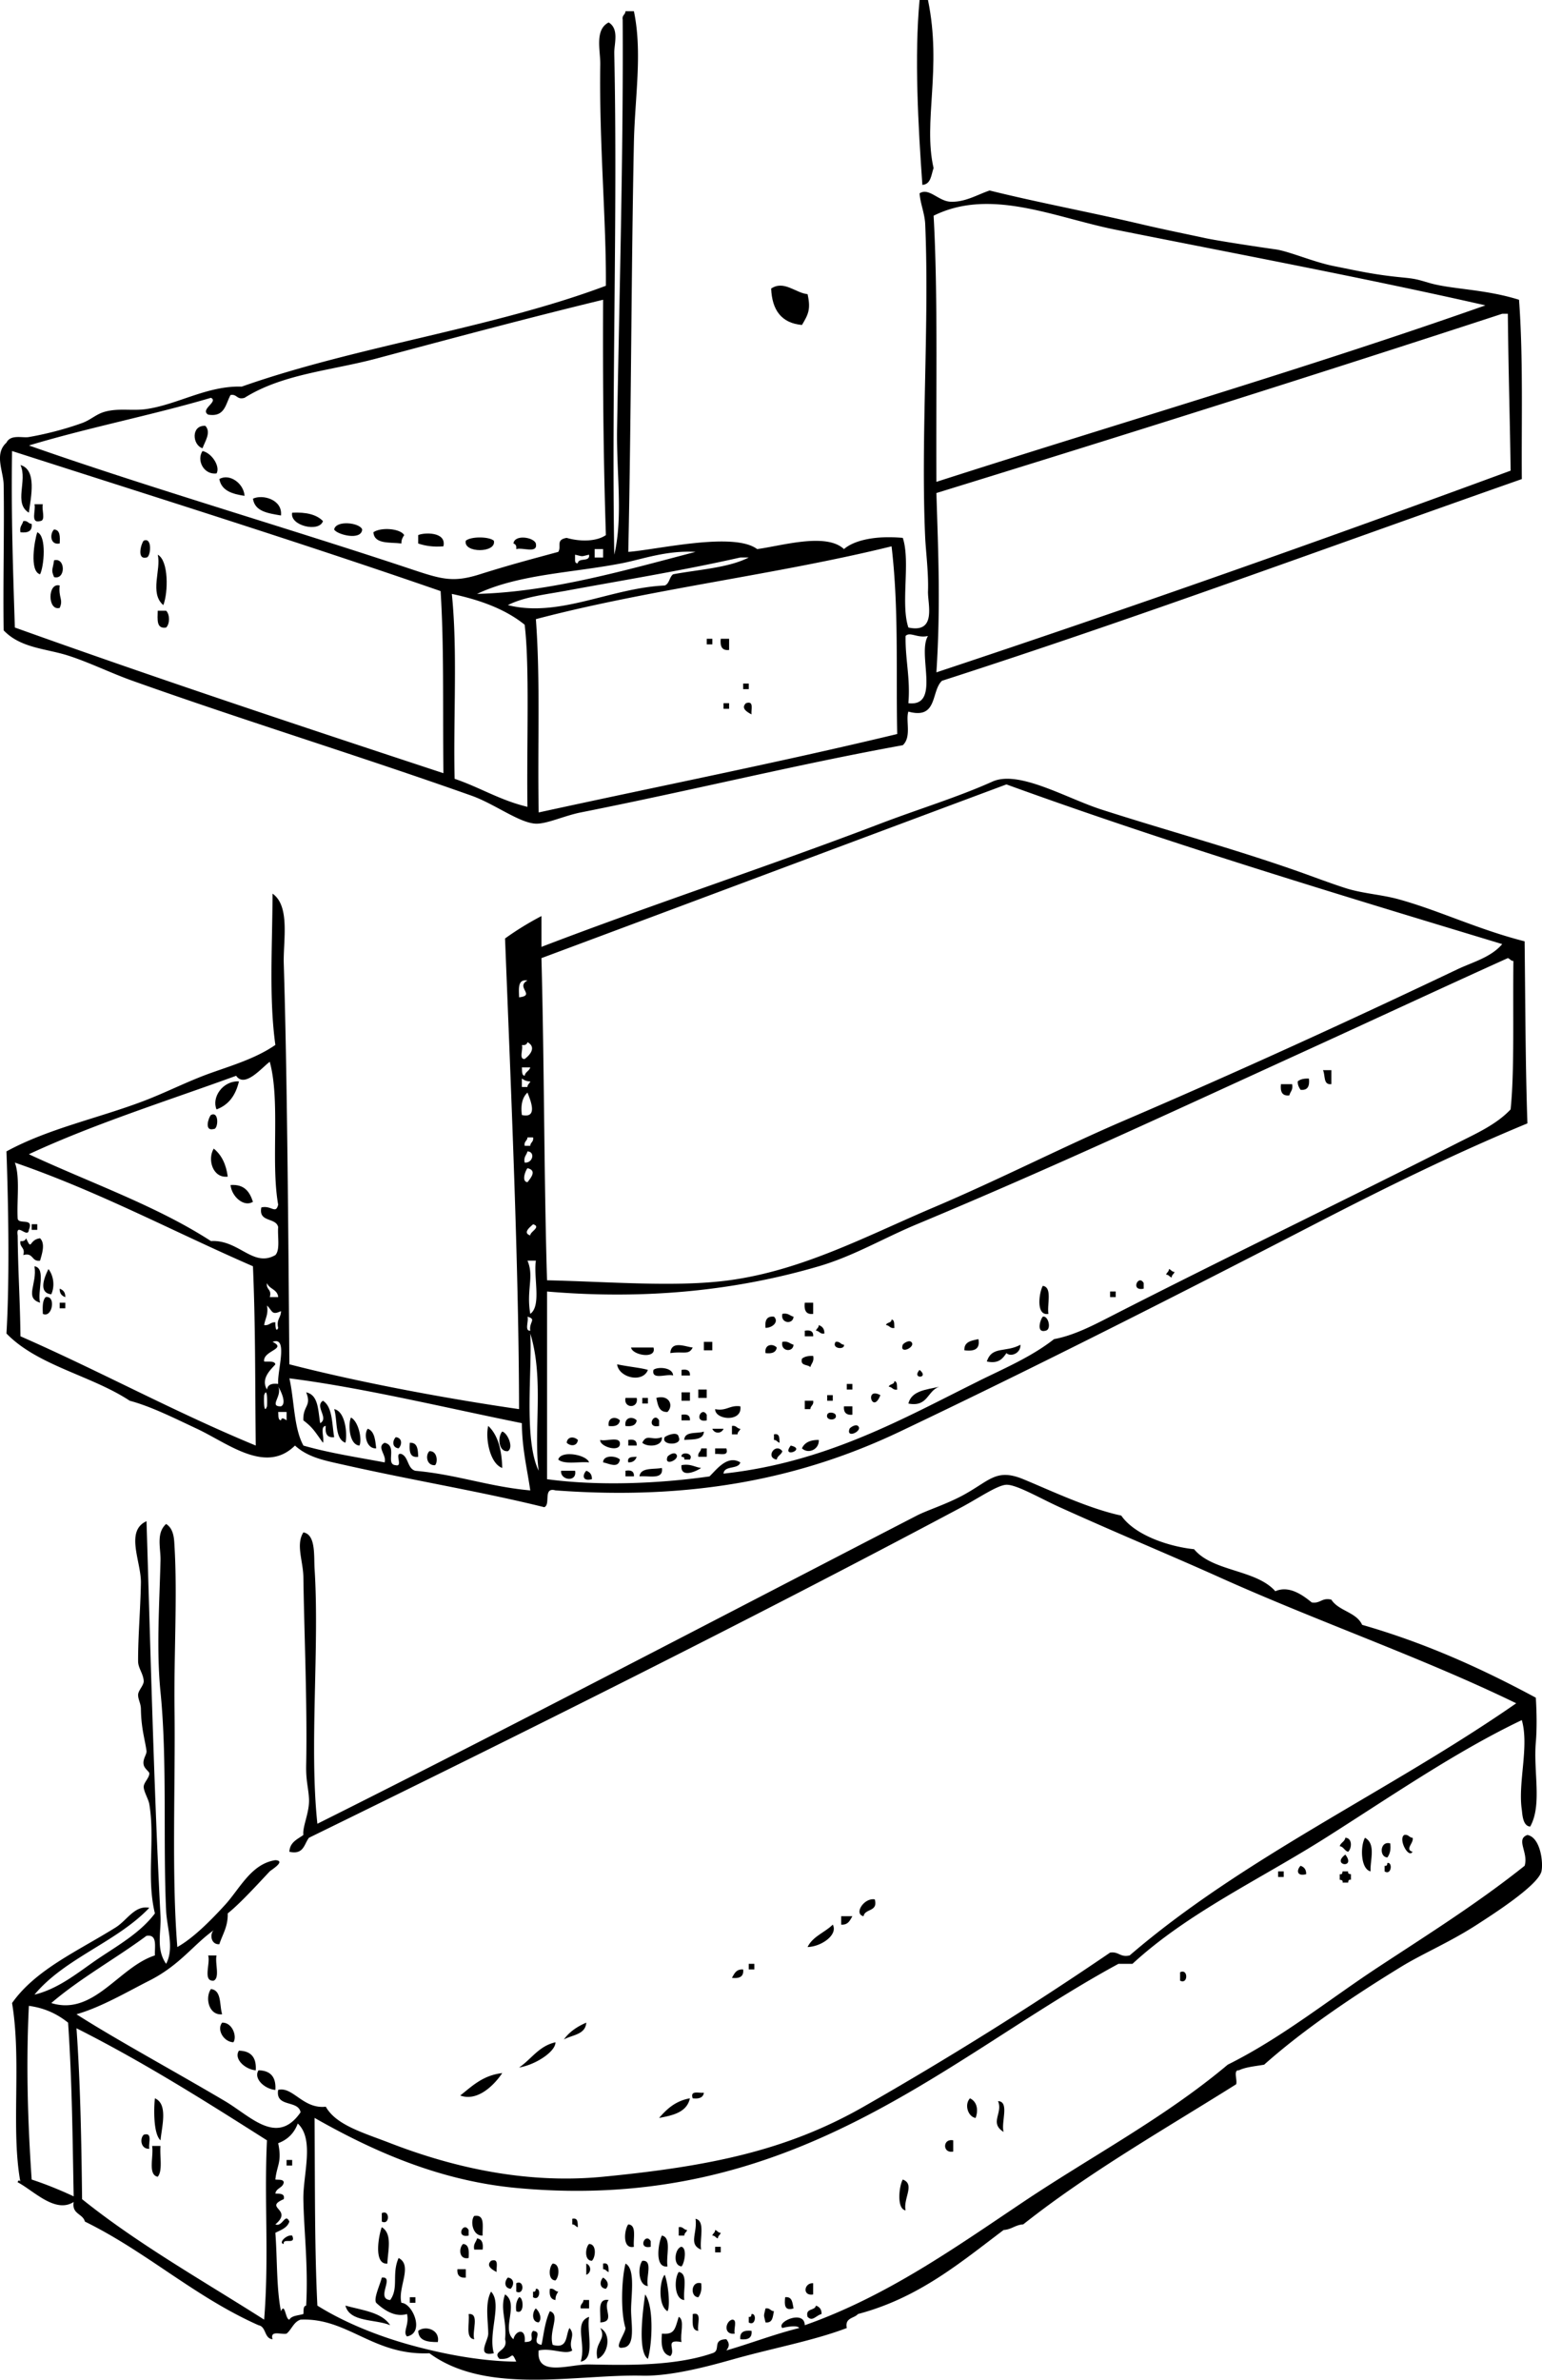 <svg xmlns="http://www.w3.org/2000/svg" viewBox="0 0 303.278 467.96"><g clip-rule="evenodd" fill-rule="evenodd"><path d="M180.86 0h1.652c2.79 13.501-1.01 23.886 1.102 33.054-.484 1.352-.495 3.177-2.203 3.306-.83-11.554-1.59-25.365-.55-36.36zM158.83 57.845c.666 2.95.146 3.979-1.102 6.06-4.044-.363-5.882-2.933-6.06-7.162 2.52-1.69 4.8.872 7.16 1.102zM40.384 83.737c1.214 1.279-.109 3.128-.551 4.407-2.005-.599-2.308-4.558.551-4.407zM39.833 88.696c1.876.399 3.53 3.093 2.754 4.407-2.575.3-3.958-2.665-2.754-4.407zM4.025 91.45c3.268.929 2.062 6.25 1.653 9.365-3.054-1.85-.227-6.271-1.653-9.37zM48.097 97.51c-2.386-.368-4.531-.979-4.958-3.306 2.004-1.17 4.815.857 4.958 3.306zM55.259 101.37c-2.497-.441-5.131-.745-5.509-3.305 1.9-.916 5.872.183 5.509 3.305zM6.779 99.163h1.653c-.317.969.666 3.237-.551 3.306-1.991.52-.768-2.17-1.102-3.307zM57.462 100.82c2.708-.137 4.8.342 6.06 1.653-.731 2.29-6.583.91-6.06-1.65zM4.576 102.47c.89-.155.948.521 1.653.551.166 1.452-.763 1.808-2.204 1.653-.233-1.15.377-1.46.551-2.2zM71.235 104.12c-.166 2.297-5.063.972-5.509 0 .324-1.88 5.053-1.35 5.509 0zM10.636 104.12c1.204.082 1.183 1.388 1.102 2.755-1.908.38-1.976-1.94-1.102-2.76zM79.499 105.22c-.292.443-.575.895-.551 1.653-2.292-.279-5.333.191-5.509-2.204 1.432-1.03 5.26-.77 6.06.55zM7.33 104.67c1.879.708 1.326 6.732.551 8.264-2.157-.59-1.075-6.75-.551-8.26zM87.211 107.43c-2.007.17-3.585-.087-4.958-.551v-1.653c1.04-.51 5.616-.74 4.958 2.2zM97.127 106.32c.597 2.482-6.106 2.482-5.509 0 1.004-.84 4.506-.84 5.509 0zM105.39 106.88c.441 2.094-2.605.7-3.856 1.102.09-.641-.122-.98-.551-1.102.21-1.85 4.03-1.24 4.41 0zM28.265 106.32c1.759-.777 1.392 3.296.551 3.305-2.029.52-1.002-2.9-.551-3.3zM31.019 109.08c2.178 1.139 2.075 7.459 1.102 9.916-2.782-2.37-.369-7.04-1.102-9.92zM10.636 110.18c2.295-.607 2.295 3.913 0 3.306-.637-1.5-.267-1.37 0-3.31zM11.737 115.14c-.262 2.439.758 2.739 0 4.407-2.407.65-2.407-5.06 0-4.41zM31.019 120.1h1.653c.753.704.753 2.601 0 3.305-1.973.32-1.675-1.63-1.653-3.3zM139 125.61h1.102v1.102H139v-1.1zM141.75 125.61h1.652v2.204c-1.45.17-1.8-.76-1.65-2.2zM146.16 134.42h1.102v1.102h-1.102v-1.1zM142.3 138.28h1.102v1.102H142.3v-1.1zM146.71 138.28c1.657-.555.976 1.228 1.102 2.204-.96-.5-2.12-1.23-1.1-2.2zM260.2 210.44h1.652v2.754c-1.67.21-1.15-1.79-1.65-2.75zM257.44 212.1c.155 1.44-.201 2.37-1.652 2.204-.292-.443-.575-.895-.551-1.653.49-.43 1.24-.59 2.2-.55zM46.995 212.65c-.625 2.681-1.984 4.627-4.407 5.509-1.003-2.32 1.174-5.65 4.407-5.51zM251.93 213.2h2.203c.233 1.151-.377 1.459-.551 2.204-1.45.17-1.8-.76-1.65-2.2zM41.486 219.26c1.663-.85 1.449 2.851.551 2.754-1.985.53-.976-2.37-.551-2.75zM42.037 225.87c1.525 1.23 2.438 3.071 2.754 5.509-2.956.36-4.041-3.39-2.754-5.51zM45.343 233.03c2.762-.191 3.773 1.369 4.407 3.306-1.808 1.12-4.209-1.08-4.407-3.31zM6.229 240.74h1.102v1.102H6.229v-1.1zM5.126 243.5c1.243 2.628.452.286 2.755 0 1.092 1.084.351 3.147 0 4.407-1.735.266-1.248-1.691-3.306-1.102.455-1.557-.776-1.427-.551-2.755.642.08.981-.13 1.102-.56zM6.779 249.01c2.377.377.507 5.002 1.102 7.162-3.137-.96-.522-3.65-1.102-7.16z"/><path d="M9.534 249.56c1.005 1.309 1.287 3.337.551 4.958-2.691-.28-1.259-3.59-.551-4.96zM229.9 249.56c.446.104.549.553 1.102.551-.104.446-.553.549-.551 1.102-.446-.105-.549-.553-1.102-.551.1-.44.55-.55.55-1.1zM224.94 252.31v1.102c-2.69.56-1.02-2.93 0-1.1zM205.1 252.86c1.92.284.809 3.6 1.102 5.509-2.59.47-1.77-4.43-1.1-5.51zM11.737 253.42c.678.24 1.131.705 1.102 1.652-.677-.24-1.131-.71-1.102-1.65zM218.33 253.97h1.103v1.102h-1.103v-1.1zM8.983 255.07c2.064-.383 1.342 4.169-.551 3.306-.073-1.36-.083-2.66.551-3.31zM11.737 256.17h1.102v1.102h-1.102v-1.1zM158.28 256.17h1.653v2.204c-1.45.17-1.81-.76-1.65-2.2zM153.87 258.37c1.151-.233 1.459.377 2.204.551-.09 1.6-2.61 1.33-2.2-.55zM152.22 258.92c.996.944-.169 2.167-1.652 2.204-.16-1.43.2-2.36 1.65-2.2zM205.1 258.92c1.08-.266 1.774 2.526.551 2.754-1.98.54-.97-2.37-.55-2.75zM175.36 259.48c.646.089.465 1.004.552 1.653-.891.155-.949-.521-1.653-.551.13-.6 1.09-.38 1.1-1.1zM161.03 260.58c.678.24 1.132.705 1.102 1.653-.89.155-.948-.521-1.652-.551.11-.45.55-.55.55-1.1zM158.28 261.68c1.105-.188 1.724.113 1.653 1.102h-1.653v-1.1zM192.43 263.33c.385 2.037-.871 2.434-2.754 2.203-.08-1.73 1.41-1.89 2.75-2.2zM138.44 263.88h1.653v1.652h-1.653v-1.65zM153.87 263.88c1.151-.233 1.459.377 2.204.551-.09 1.6-2.61 1.33-2.2-.55zM164.34 263.88c.89-.155.948.521 1.652.551.22 1.07-2.51.81-1.65-.55zM177.56 264.43c.08-.213 1.166-.975 1.652-.551 1.09.95-2.43 2.63-1.65.55zM136.24 264.98c-.778 1.563-1.78.712-4.407 1.102.19-2.58 3.06-1.21 4.41-1.1zM152.77 264.98c-.133.969-.948 1.256-2.204 1.102-.26-1.71 1.38-1.96 2.2-1.1zM124.12 264.98h4.407c.69 2.37-4.18 1.53-4.41 0zM159.93 266.64c.233 1.151-.377 1.459-.551 2.204-.514-.588-2.032-.172-1.653-1.653.49-.43 1.24-.59 2.2-.55zM121.37 268.29c2.494.509 4.794.696 6.06 1.102-1.03 2.64-5.72 1.54-6.06-1.1zM132.38 270.49c-1.251-.401-4.298.993-3.856-1.102.74-.66 3.8-.55 3.86 1.1zM134.04 269.39c1.105-.188 1.724.112 1.653 1.102h-1.653v-1.1zM180.86 269.39c2.04 1.67-1.67 1.86 0 0zM175.91 271.6c.646.09.464 1.005.551 1.653-.89.155-.948-.521-1.653-.551.13-.6 1.09-.38 1.1-1.1zM166.54 272.15h1.103v1.102h-1.103v-1.1zM137.34 273.25h1.652v1.652h-1.652v-1.65zM62.972 279.86c1.792-1-1.158-3.324.551-4.407 1.906 1.217 1.742 4.502 2.204 7.162-1.452.166-1.808-.763-1.653-2.204-1.217.069-.234 2.337-.551 3.306-1.66-2.283-1.981-2.977-3.856-4.407-.125-2.948 1.68-2.741.551-5.509 2.433.5 2.324 3.55 2.754 6.06zM134.04 273.8h1.653v1.652h-1.653v-1.65zM173.15 274.35c-1.52 3.93-3.21-1.72 0 0zM162.69 274.35h1.102v1.102h-1.102v-1.1zM123.02 274.9h2.204c.44 2.12-2.63 2.12-2.2 0zM126.33 274.9h1.102v1.102h-1.102v-1.1zM129.08 274.9c2.423-.702 3.506 1.388 2.204 2.755-1.73.08-1.89-1.42-2.2-2.76zM158.28 275.45h1.653c.155.89-.521.948-.551 1.653h-1.102v-1.65zM145.61 276.55c.449 3.188-4.987 2.702-4.958.551 2.27.44 2.83-.84 4.96-.55zM165.99 276.55h1.653v1.652c-1.2.11-1.75-.44-1.65-1.65zM65.726 277.1c2.3.455 2.615 5.21 2.204 6.61-2.131-.8-1.51-4.36-2.204-6.61zM139 278.21v1.102c-2.69.55-1.02-2.93 0-1.1zM162.69 278.21c.189-.665 1.466-.445 1.652 0 .5 1.19-2.02 1.27-1.65 0zM134.04 278.21c1.105-.188 1.724.112 1.653 1.102h-1.653v-1.1zM69.031 278.76c1.505.771 2.231 4.393 1.653 5.509-2.086-.19-2.217-4.41-1.653-5.51zM121.92 279.31c-.133.97-.948 1.256-2.204 1.102-.26-1.71 1.38-1.97 2.2-1.1zM125.22 279.31c-.133.97-.948 1.256-2.204 1.102-.26-1.71 1.38-1.97 2.2-1.1zM129.63 279.31v1.102c-2.69.55-1.02-2.93 0-1.1zM98.78 288.67c-2.518-.915-3.341-6.032-2.754-8.264 1.898 1.77 2.659 4.69 2.754 8.26zM143.96 280.41c.89-.155.948.521 1.652.552-.104.446-.552.549-.551 1.102h-1.102v-1.65zM167.09 280.96c.079-.213 1.165-.975 1.652-.552 1.09.95-2.43 2.63-1.65.55zM72.337 280.96c1.334.501 1.459 2.214 1.653 3.855-1.968.12-2.485-2.86-1.653-3.86zM140.1 280.96h2.204a1.176 1.176 0 01-2.2 0z"/><path d="M98.78 281.51c1.05.278 2.304 3.146 1.102 3.856-1.901.18-2.015-2.88-1.102-3.86zM138.44 281.51c-.096 1.74-2.179 1.493-3.856 1.652.05-1.79 2.51-1.17 3.86-1.65zM133.49 282.61c.843 1.693-3.598 1.693-2.754 0 .33-.31 2.61-1.29 2.75 0zM152.22 282.06c1.176-.258 1.049.787 1.102 1.652-.446-.104-.549-.553-1.102-.551v-1.1zM77.846 282.61c1.277.153 1.267 1.472.551 2.203-1.277-.15-1.267-1.46-.551-2.2zM113.66 283.16c-.154 1.277-1.472 1.267-2.204.551.14-1.27 1.46-1.26 2.2-.55zM130.18 282.61c.181 1.901-2.877 2.016-3.856 1.102.91-1.88 1.85-.32 3.86-1.1zM118.06 283.16c1.141.328 3.619-.681 3.856.551.29 2.07-4.04.78-3.86-.55zM123.57 283.16c1.106-.188 1.724.112 1.653 1.102h-1.653v-1.1zM161.03 283.16c.132 1.853-2.046 2.847-3.305 1.652.51-1.14 1.63-1.67 3.31-1.65zM80.601 283.72c1.549-.08 1.589 1.35 1.652 2.755-1.721.24-1.761-1.19-1.652-2.76zM155.52 284.27c3.23.73-1.99 2.6 0 0zM137.9 284.82h1.102v1.653h-1.652c-.16-.89.51-.95.55-1.65zM140.65 284.82h2.204c.555 1.657-1.228.977-2.204 1.103v-1.1zM153.87 285.37c-.195.724-.97.866-1.102 1.652-2.3-.37-.26-3.42 1.1-1.65zM84.457 285.37c1.605-.084 1.673 2.233 1.102 2.754-1.639.12-1.943-1.96-1.102-2.75zM115.86 287.57c-2.024-.179-4.877.47-6.06-.551.49-1.88 5.55-.98 6.06.55zM131.28 286.47c.08-.213 1.166-.975 1.653-.551 1.09.95-2.43 2.63-1.65.55zM134.04 286.47c-.218-1.069 2.509-.805 1.653.551h-1.102c.1-.47-.22-.52-.55-.55zM121.92 287.02c-.318 1.816-2.081.79-3.306.551.01-1.51 2.6-1.31 3.31-.55zM125.22 286.47c-.24.678-.705 1.131-1.653 1.102-.26-1.17.79-1.05 1.65-1.1zM134.04 288.12c1.789-.319 2.563.375 3.856.551-1 .7-4.14 2.08-3.86-.55zM130.18 288.67c.368 2.389-2.557 1.483-4.407 1.653.22-1.8 2.7-1.33 4.41-1.65zM110.35 289.22h2.755c.44 2.33-2.95 1.89-2.75 0zM115.31 289.22c.677.241 1.131.705 1.102 1.653-1.91.49-1.89-.84-1.1-1.65zM123.02 289.22c1.105-.187 1.724.113 1.653 1.103h-1.653v-1.1zM276.17 360.84c.891-.155.949.521 1.653.551.329.98-1.615 2.288 0 2.755-.83 1.39-2.85-2.52-1.65-3.3zM264.6 361.39c1.401.056 1.302 2.053.551 2.755-.724-.195-.866-.971-1.652-1.103.2-.72.97-.86 1.1-1.65zM268.46 361.39c2.218 1.211.981 4.432 1.102 6.61-1.97-.45-2.04-4.98-1.1-6.61zM273.42 362.5c.176 1.277-.089 2.115-.551 2.755-1.64-.06-1.48-3.3.55-2.76zM264.6 364.7c2.19 2.85-2.87 2.13 0 0zM272.87 366.35c1.068-.219.805 2.509-.551 1.652V366.9c.46.1.52-.21.55-.55zM255.79 366.9c.678.24 1.131.705 1.102 1.653-1.91.49-1.89-.84-1.1-1.65zM251.38 368h1.102v1.103h-1.102v-1.1zM264.05 368h1.102c-.102.469.215.521.551.552v1.102c-.469-.102-.52.215-.551.551h-1.102c.102-.469-.215-.52-.551-.551v-1.102c.47.11.52-.21.55-.55zM172.05 373.51c.676 2.512-1.933 1.74-2.204 3.305-1.97-.41.05-3.66 2.2-3.31zM165.44 376.82h2.204c-.479.807-.825 1.746-2.204 1.653v-1.65zM163.79 378.47c1.071 2.01-2.258 4.338-4.958 4.407 1.02-2.1 3.39-2.85 4.96-4.41zM40.936 384.53h1.652c-.341 1.495.7 4.372-.551 4.958-2.233.21-.606-3.43-1.101-4.96zM147.26 386.18h1.102v1.102h-1.102v-1.1zM146.16 387.29c.166 1.451-.763 1.808-2.204 1.652.47-.81.82-1.75 2.2-1.65zM232.1 387.84c1.607-.81 1.607 2.463 0 1.652v-1.65zM41.486 391.14c2.143.244 1.646 3.129 2.204 4.958-2.566.29-3.431-3.19-2.204-4.96zM43.69 397.75c2.051-.07 2.98 2.804 2.204 3.856-1.899-.08-3.314-2.47-2.204-3.86zM109.25 401.61c.017 1.866-3.988 4.45-7.162 4.958 2.42-1.62 3.86-4.22 7.16-4.96zM46.995 403.26c2.34.049 3.474 1.302 3.306 3.856-2.112-.17-4.368-2.26-3.306-3.86zM50.852 407.12c2.339.048 3.474 1.301 3.306 3.856-2.112-.17-4.368-2.26-3.306-3.86zM98.78 407.67c-1.588 2.369-4.86 5.653-8.264 4.407 2.361-1.87 4.475-3.98 8.264-4.41zM138.44 411.52c-.133.97-.948 1.256-2.204 1.103-.55-1.65 1.23-.97 2.2-1.1zM30.468 412.63c2.637 1.118 1.346 5.58 1.102 8.263-1.531-1.39-1.277-6.94-1.102-8.26zM135.69 412.63c-.59 2.715-3.268 3.343-6.06 3.856 1.53-1.78 3.26-3.36 6.06-3.86zM190.78 412.63c1.504.732 1.618 2.461 1.102 3.856-1.49-.23-2.27-2.63-1.1-3.86zM196.29 413.18c2.32.067.547 4.228 1.102 6.06-2.86-1.78-.1-3.67-1.1-6.06zM28.265 419.79c1.851-.565.857 1.714 1.102 2.755-1.639.12-1.943-1.96-1.102-2.75zM187.48 420.89v2.204c-2.13.44-2.13-2.63 0-2.2zM29.917 421.99h1.652c-.179 2.024.47 4.877-.551 6.06-1.997-.39-.758-4.01-1.101-6.06zM56.361 424.75h1.102v1.103h-1.102v-1.1zM177.56 428.6c2.482.929.038 3.744.551 6.061-1.84-.28-1.25-4.95-.55-6.06zM75.091 435.21c1.607-.811 1.607 2.462 0 1.652v-1.65zM93.271 435.76c2.195-.359 1.578 2.095 1.652 3.856-1.966.12-2.484-2.86-1.652-3.86zM112.55 436.32c1.176-.258 1.049.787 1.102 1.652-.446-.104-.549-.553-1.102-.551v-1.1zM136.79 436.32c1.998.39.76 4.015 1.102 6.06-2.56-1.06-.69-3.22-1.1-6.06zM123.57 437.42c1.714.123.931 2.742 1.102 4.407-2.37.52-1.86-3.49-1.1-4.41zM75.091 437.97c2.194 1.34 1.142 4.791 1.102 7.162-2.822.23-1.671-5.76-1.102-7.16zM92.169 438.52v1.102c-2.686.55-1.016-2.93 0-1.1zM133.49 437.97c.89-.155.948.521 1.653.552-.105.445-.553.549-.551 1.102h-1.102v-1.65zM140.65 438.52c.446.104.549.553 1.102.551-.105.446-.553.549-.551 1.102-.446-.104-.549-.553-1.102-.551.1-.44.55-.55.55-1.1zM130.18 439.62c1.998.39.76 4.015 1.102 6.06-2.68.4-1.74-4.88-1.1-6.06zM93.822 440.17c.969.133 1.256.948 1.102 2.203h-1.652c-.234-1.15.377-1.45.55-2.2zM127.98 440.72v1.102c-2.69.56-1.02-2.93 0-1.1zM91.067 441.27c1.205.081 1.183 1.388 1.102 2.755-1.907.4-1.976-1.92-1.102-2.75zM115.86 441.27c1.51.012 1.308 2.599.551 3.306-1.51-.01-1.31-2.6-.55-3.31zM134.04 441.82c1.177.345.517 3.392 0 3.856-1.79-.15-1.31-3.62 0-3.86zM140.65 441.82h1.102v1.103h-1.102v-1.1zM78.397 444.03c2.865 1.462-.226 5.835.551 8.814 2.211.078 4.662 5.912 1.102 6.61-.9-.891.492-2.304 0-4.407-1.965.579-3.999-.276-6.06-2.203-.552-.828.691-3.389 1.102-4.958 2.622-.316-1.27 4.201 1.653 4.407 1.73-2.39.251-5.13 1.652-8.26zM96.577 444.58c1.657-.556.976 1.228 1.102 2.203-.96-.49-2.123-1.23-1.102-2.2zM126.33 444.58c2.233-.214.606 3.434 1.102 4.958-1.9-.09-2.04-3.75-1.1-4.96zM108.7 445.13c1.51.012 1.308 2.599.551 3.306-1.51-.02-1.31-2.6-.55-3.31zM115.31 445.13a1.177 1.177 0 010 2.204v-2.2zM118.61 445.13c1.176-.258 1.049.787 1.102 1.652-.446-.104-.549-.553-1.102-.551v-1.1zM123.02 445.13c1.913.94 1.165 5.804 1.102 8.814-.062 2.974 1.04 7.561-1.653 7.713-1.972.388.514-2.746.551-3.856-.98-3.13-.79-9.49 0-12.66zM89.966 446.23h1.653v1.653c-1.202.1-1.753-.45-1.653-1.65zM133.49 446.78c1.92.284.808 3.6 1.102 5.51-2-.12-2.03-4.18-1.1-5.51zM130.73 447.33c.669 1.555 1.146 6.171.551 7.161-1.93-1.15-1.55-6.09-.55-7.16zM99.882 447.88c1.277.153 1.267 1.471.551 2.203-1.274-.14-1.263-1.46-.548-2.2zM118.61 447.88c.89.541 1.268 1.47.551 2.203-1.27-.14-1.26-1.46-.55-2.2zM101.54 448.99c1.607-.81 1.607 2.463 0 1.652v-1.65zM137.9 448.99c.176 1.277-.088 2.115-.551 2.755-1.65-.05-1.48-3.28.55-2.75zM159.93 448.99v2.203c-2.17.38-1.8-2.32 0-2.2zM105.39 450.09c1.069-.218.805 2.51-.551 1.653v-1.103c.47.1.52-.22.55-.55zM108.15 450.09c.89-.155.949.521 1.653.551-.292.443-.575.895-.551 1.653-.97-.13-1.26-.95-1.1-2.2zM96.577 450.64c2.271 2.358-.628 8.107.551 12.12-3.532.73-1.096-2.417-1.102-3.856-.011-2.46-.689-6 .551-8.26zM126.88 451.19c1.735 2.313 1.422 9.585.551 12.671-2.01-1.36-1.07-9-.55-12.67z"/><path d="M80.601 451.74h1.102v1.102h-1.102v-1.1zM102.09 451.74c.898-.097 1.112 3.604-.551 2.754-.18-1.27.08-2.11.55-2.75zM154.42 451.74c1.453-.168 1.421 1.149 1.653 2.203-1.83.56-1.8-.76-1.65-2.2zM114.76 452.29h1.102v1.652h-1.653c-.16-.88.52-.94.55-1.65zM119.72 452.29c-1.292 1.538 1.465 4.272-1.653 4.407.16-1.85-.74-4.78 1.65-4.41zM67.93 453.39c3.308.916 7.16 1.287 8.814 3.856-2.973-1.25-7.93-.52-8.814-3.86zM160.48 453.39c.678.24 1.132.705 1.102 1.652-1.146.312-1.78 1.574-2.754.551-.48-1.76 1.43-1.13 1.65-2.2zM105.39 453.94c.784.674 1.252 2.103.551 2.755-1.4-.06-1.3-2.05-.55-2.76zM150.56 453.94c.89-.155.948.521 1.652.551-.232 1.054-.199 2.371-1.652 2.204-.38-1.69-.38-1.05 0-2.75zM92.169 455.05c2.233-.213.607 3.434 1.102 4.958-1.827-.2-.864-3.18-1.102-4.96zM136.24 455.05c1.991-.521.769 2.17 1.102 3.306-1.4-.07-1.09-1.85-1.1-3.31zM147.81 455.05c1.069-.218.805 2.51-.551 1.653V455.6c.47.1.52-.22.55-.55zM115.86 455.6c-.51 2.979 1.318 8.297-1.653 8.814 1.14-3.56-1.45-7.72 1.65-8.81zM133.49 455.6c1.25.586.209 3.464.551 4.959-3.54-.657-.982 1.59-2.204 2.754-1.644-.376-1.847-2.193-1.653-4.407 2.48.21 2.55-.82 3.3-3.3zM143.96 456.15c1.194-.093.25 1.953.551 2.754-2.26.3-1.87-2.38-.55-2.75zM86.109 460.56c-2.033.013-3.793-.247-3.856-2.204 1.378-1.11 4.334-.26 3.856 2.2zM118.06 457.8c2.307 1.15 1.552 5.268-.551 6.06-.77-3.28 1.9-3.74.55-6.06zM147.81 458.35c.166 1.451-.763 1.808-2.204 1.652-.17-1.45.76-1.8 2.2-1.65zM200.7 264.43c.093 1.704-1.938 2.478-2.754 1.652-.745 1.091-1.53 2.144-3.856 1.653 1-3.11 3.68-1.69 6.61-3.3zM184.72 272.7c-2.349.773-2.196 4.048-6.061 3.305.61-2.52 3.51-2.74 6.06-3.3z"/><path d="M3.474 429.15c.104-.625.552-.306.551 0-1.921-10.442.254-23.784-1.653-35.258 4.677-6.632 12.995-10.242 20.383-14.874 2.266-1.421 3.753-4.412 6.611-3.856-6.446 6.775-16.579 9.864-22.587 17.078 4.946-1.205 8.869-4.612 12.671-7.162 3.935-2.639 8.193-5.062 11.018-8.814-1.723-7.078.074-14.491-1.102-21.485-.16-.952-1.018-2.337-1.102-3.305-.078-.902 1.134-1.839 1.102-2.755-.012-.357-.918-.865-1.102-1.652-.268-1.147.644-2.072.551-2.755-.321-2.354-1.04-4.334-1.102-8.264-.018-1.091-.555-1.841-.551-2.754.003-.881 1.16-1.887 1.102-2.755-.098-1.469-1.096-2.499-1.102-3.856-.021-4.843.459-10.169.551-15.425.072-4.141-3.169-10.185 1.102-12.12.718 22.743 1.437 52.536 2.754 77.677.161 3.072-.937 6.458 1.102 9.366 1.646-3.078.16-7.037 0-10.468-.628-13.508.245-29.544-1.102-42.971-.829-8.263-.217-17.226 0-25.893.06-2.359-.916-5.373 1.102-7.161 1.577.968 1.576 3.122 1.653 4.407.578 9.683-.133 21.687 0 31.952.193 14.898-.599 32.568.551 46.827 3.035-1.686 6.4-5.025 9.365-8.264 2.93-3.2 5.154-8.095 9.917-8.814 2.193.128-.865 1.953-1.102 2.203-2.184 2.311-5.733 6.239-8.264 8.264.055 2.626-1.026 4.115-1.652 6.061-1.638.117-1.943-1.965-1.102-2.755-4.004 2.837-6.658 6.877-12.671 9.916-4.289 2.168-9.474 5.231-14.323 6.611 7.472 4.803 19.509 11.339 29.198 17.078 5.104 3.022 10.25 8.875 14.875 2.203-.446-2.492-4.995-.882-4.407-4.407 2.881-.723 4.901 3.812 9.365 3.306 2.038 3.628 7.345 5.1 12.671 7.162 10.845 4.198 25.628 8.193 41.869 6.61 21.014-2.048 36.146-5.163 51.234-13.772a720.666 720.666 0 0048.479-30.3c1.739-.27 1.945.993 3.856.551 22.498-19.37 51.326-32.411 76.025-49.581-18.455-8.98-38.931-16.025-58.396-24.791-9.297-4.187-20.354-8.759-31.401-13.772-3.94-1.788-8.476-4.465-10.467-4.407-1.766.051-5.522 2.653-8.814 4.407-41.943 22.347-86.892 44.713-128.36 65.007-.969 1.234-1.013 3.395-3.856 2.755.104-1.917 1.591-2.449 2.754-3.306-.227-1.62 1.257-4.473 1.102-7.162-.132-2.295-.615-3.434-.551-6.61.236-11.821-.403-26.275-.551-36.911-.044-3.188-1.524-6.433 0-8.814 2.482.416 2.043 4.655 2.204 7.162.988 15.436-1.067 35.049.551 50.132 35.692-17.84 79.042-40.533 117.89-60.6 1.986-1.025 5.604-2.161 8.814-3.855 5.468-2.888 6.685-5.539 12.119-3.306 5.168 2.123 12.803 5.778 19.282 7.161 2.795 4.021 9.729 6.146 14.323 6.611 3.648 4.432 12.198 3.961 15.977 8.264 2.709-1.205 5.416.78 7.161 2.203 1.739.27 1.945-.992 3.856-.551 1.428 2.245 4.912 2.434 6.061 4.958 12.557 3.604 23.651 8.669 34.155 14.324.165 2.618.245 5.94 0 8.814-.494 5.803 1.264 12.29-1.102 16.526-1.504-.082-1.542-2.554-1.652-3.305-.793-5.378 1.486-12.438 0-17.629-12.975 6.188-25.704 14.995-38.563 23.138-12.976 8.216-27.093 14.738-38.013 24.791h-2.754c-33.838 18.352-63.745 49.212-118.44 44.072-15.205-1.429-28.26-7.288-39.665-13.772.084 13.727.005 26.011.551 36.91 4.966 3.124 11.43 5.835 18.18 7.713 6.564 1.825 14.137 3.255 20.934 3.305-1.134-2.52-.432-.266-3.305-.551-1.534-1.6 1.808-1.429 1.102-3.856.397-3.732-1.058-5.896 0-8.814 2.84 1.865-.792 6.817 1.653 8.814.362-1.747 2.521-2.354 2.204.552 2.462-.038.702-1.26 1.653-2.204 2.179.246-.665 2.37 1.653 2.755.365-1.417.605-4.44 1.652-6.611 2.154.675-.264 3.88.551 6.611 3.081.877 2.507-1.9 3.305-3.306 1.317 1.476-.335 2.501.551 4.407-1.344.942-3.934-.553-6.611 0-.544 5.354 6.128 2.688 9.917 2.755 6.373.111 16.529.465 24.24-2.204 1.821-.521-.188-2.681 2.754-2.755.638.815.638 1.389 0 2.204 4.843-1.4 9.33-3.158 14.324-4.407-.392-.716-3.145-.066-3.306 0-1.279-1.184 4.363-3.678 4.407-.551 16.162-5.686 29.648-15.318 42.97-24.24 13.517-9.051 27.791-16.548 40.217-26.994 10.711-5.333 19.889-12.807 29.748-19.281 9.676-6.354 19.584-12.589 28.647-19.833.804-2.606-1.833-5.229.551-6.06 2.603.518 3.143 5.529 2.755 7.161-.667 2.803-9.841 8.632-12.671 10.468-5.319 3.449-10.67 5.689-14.875 8.264-11.186 6.847-20.044 13.104-26.994 19.281-1.716.305-3.59.45-4.958 1.102-1.194-.093-.25 1.954-.551 2.755-14.216 8.922-28.957 17.318-41.869 27.545-1.561.093-2.295 1.01-3.856 1.103-8.584 6.473-16.742 13.373-28.646 16.526-.762.891-2.621.685-2.204 2.755-6.524 2.482-14.352 3.911-22.036 6.06-4.153 1.161-12.13 3.451-18.18 3.306-12.86-.31-30.6 3.894-41.869-4.407-11.081.498-16.064-7.021-25.342-6.61-1.381.455-1.743 1.93-2.754 2.754-1.042.244-3.32-.749-2.755 1.102-1.683-.153-1.209-2.463-2.754-2.754-12.583-5.597-21.964-14.396-34.156-20.384-.421-1.6-2.611-1.429-2.204-3.856-3.632 2.32-7.86-2.21-10.992-3.86zm25.341-48.48c-6.122 4.529-12.995 8.308-18.73 13.222 8.357 2.594 13.288-7.093 20.383-9.365-.074-1.75.543-4.2-1.653-3.85zM6.229 428.6c2.899.957 5.633 2.08 8.264 3.306-.213-10.286-.286-22.241-1.102-34.156-2.037-1.636-4.476-2.869-7.712-3.306-.55 11.29-.255 22.33.55 34.16zm9.916 3.86c10.997 8.836 23.692 15.974 35.809 23.689.995-12.698-.023-23.131.551-35.259-12.125-7.707-24.279-15.386-37.461-22.036.764 10.81.968 22.17 1.101 33.61zm38.563-11.02c.79 3.763-.244 4.249-.551 7.161.648.087 1.563-.095 1.652.551-.162 1.124-1.49 1.081-1.652 2.204.866.053 1.91-.074 1.652 1.102-4.052 1.741 1.939 1.944-1.652 4.958 1.407.594 1.928-2.371 2.754-.551-.401 1.251-1.658 1.647-2.754 2.204.392 5.116.193 10.824 1.102 15.425.817-1.812.857 1.635 1.653 1.653.467-.819 1.773-.798 2.754-1.103.086-.648-.095-1.563.551-1.652.43-7.899-.463-14.888-.551-20.935-.071-4.873 2.232-11.772-1.102-14.874-.7 1.89-1.985 3.17-3.856 3.87z"/><path d="M115.31 397.75c-.184 2.388-2.762 2.38-4.407 3.306 1.07-1.5 2.61-2.54 4.41-3.31zM57.462 439.62c.856 1.958-1.871.332-1.653 1.652-1.164-.17.58-1.91 1.653-1.65zM123.02 2.204h1.653c1.715 8.146.184 16.967 0 25.893-.524 25.509-.512 52.8-1.102 80.432 5.684-.431 20.768-4.015 25.342-.551 4.759-.623 13.564-3.313 17.078 0 1.924-1.676 6.018-2.714 11.569-2.204 1.548 4.696-.473 12.96 1.102 17.629 5.647 1.193 3.766-4.664 3.856-7.162.127-3.493-.44-8.036-.551-10.467-.897-19.759.846-42.053 0-61.701-.091-2.106-.995-4.138-1.102-6.06 1.861-1.168 3.696 1.542 6.06 1.653 2.881.135 5.283-1.389 7.713-2.204 9.895 2.449 19.593 4.221 29.749 6.611 4.416 1.04 8.948 1.949 12.671 2.754 2.25.487 10.061 1.69 13.772 2.204 2.724.377 7.456 2.492 11.568 3.306 4.424.875 7.706 1.663 13.222 2.204 2.82.276 3.018.376 5.51 1.102 4.381 1.275 10.88 1.184 17.629 3.306.849 11.411.456 24.38.551 35.258-37.92 13.314-75.287 27.182-114.04 39.665-2.194 2.029-.781 7.666-6.611 6.06-.58 1.718.684 4.967-1.102 6.611-20.81 3.771-40.613 8.703-63.354 13.222-3.154.627-6.669 2.284-8.814 2.204-3.237-.121-8.104-3.89-12.671-5.509-22.476-7.967-44.469-14.681-66.659-22.587-4.308-1.535-8.46-3.609-12.671-4.958-4.355-1.396-9.312-1.434-12.671-4.958-.141-9.687.153-19.745 0-28.647-.045-2.643-1.911-6.042.551-8.263.833-1.686 3.143-.882 4.407-1.102 3.354-.583 7.113-1.543 10.467-2.754 1.686-.609 2.735-1.725 4.407-2.204 2.769-.792 5.444-.138 8.264-.551 6.193-.907 11.979-4.625 18.731-4.407 22.527-7.957 49.464-11.502 71.617-19.833.113-12.453-1.338-28.01-1.102-43.521.042-2.754-1.15-6.831 1.653-8.264 2.115 1.306 1.062 4.22 1.102 6.06.681 32.158-.555 66.867 0 98.612 1.761-7.543.404-15.969.551-24.791.421-25.287 1.254-54.137 1.102-80.432-.16-.89.52-.949.55-1.653zm96.41 42.97c-12.001-2.402-24.598-8.314-35.81-2.755.869 15.451.441 34.567.552 52.336 35.981-11.58 72.814-22.307 107.98-34.707-23.93-5.433-49.91-10.307-72.72-14.874zM5.68 87.594c22.161 7.82 49.834 15.933 73.27 23.689 7.473 2.473 9.626 3.486 15.425 1.653 5.883-1.86 10.292-3.017 15.425-4.407.691-1.099-.576-2.388 1.653-2.755 2.519.737 5.821.775 7.712-.551-.493-15.277-.613-28.873-.551-46.276-14.901 3.611-29.878 7.628-44.623 11.569-8.869 2.37-18.363 2.992-25.893 7.713-1.557.455-1.427-.776-2.754-.551-.989 1.766-1.101 4.409-4.407 3.856-1.663-1.037 2.098-2.55.551-3.305-11.637 3.431-24.243 5.883-35.806 9.378zm178.49 9.365c.354 11.786.849 21.932 0 35.258 38.182-12.685 75.765-25.968 112.94-39.665-.169-11.572-.414-18.285-.551-30.851h-1.102c-35.3 11.552-74.12 23.795-111.29 35.255zM2.92 123.4c27.708 9.938 55.974 19.317 84.289 28.647-.141-14.339.133-24.746-.551-35.809-27.681-9.596-56.084-18.472-84.288-27.545-.181 13.015.184 23.085.55 34.705zm172.44-15.97c-22.534 5.562-47.741 8.451-69.964 14.324.903 12.177.304 24.45.551 38.012 23.51-5.137 47.43-9.864 70.516-15.425-.26-12.58.33-24.64-1.11-36.91zm-58.4 2.2h1.653v-1.653h-1.653v1.65zm5.51 1.1c-9.863 1.94-20.39 2.145-28.647 6.06 14.566-.364 29.678-4.804 42.97-8.263-5.71-.33-10.5 1.45-14.32 2.2zm-9.37-.55c.031.336.082.652.551.551.15-1.136 2.439-.132 2.204-1.653-1.696.386-1.059.386-2.754 0v1.1zm-2.2 6.06c-3.717.689-7.766 1.119-11.019 2.754 10.103 2.54 20.204-3.379 30.851-3.856.939-.347.906-1.665 1.652-2.204 5.104-.956 10.868-1.252 14.875-3.306h-1.653c-11.23 2.55-23.71 4.58-34.71 6.62zm-21.485 36.91c4.937 1.674 8.977 4.245 14.323 5.509-.183-12.127.454-27.754-.551-35.809-3.752-3.042-8.719-4.87-14.323-6.06 1.155 11.15.273 24.33.548 36.36zm88.695-28.09c-.083 4.674.958 8.224.551 13.222 6.457.765 1.671-9.714 3.856-13.222-2.1.49-3.52-.9-4.41 0zM299.86 185.1c.146 12.334.162 24.73.551 35.809-14.527 6.011-28.229 12.788-41.869 19.833-26.515 13.694-53.887 27.605-81.533 40.767-18.974 9.033-40.461 13.611-67.761 11.568-2.537-.7-.879 2.794-2.204 3.306-12.085-3.002-25.796-5.264-39.114-8.264-4.097-.923-7.255-1.462-9.917-3.856-5.748 5.713-13.196-.452-19.281-3.305-4.877-2.287-9.039-4.382-13.222-5.51-7.518-4.97-18.098-6.877-24.24-13.221.584-9.844.439-23.494 0-35.809 8.265-4.504 18.03-6.503 26.994-9.916 4.552-1.733 8.634-3.877 13.222-5.509 4.332-1.541 8.882-2.899 12.671-5.509-1.263-9.176-.599-19.095-.551-29.749 3.521 2.451 2.066 9.357 2.204 13.773.665 21.258.896 52.446 1.102 78.779 14.017 3.618 31.365 6.821 45.174 8.814-.045-27.637-1.509-60.924-2.755-92.552a58.673 58.673 0 017.162-4.407v6.06c21.746-8.343 44.604-15.815 66.659-24.24 7.422-2.835 15.222-5.199 22.036-8.264 5.188-2.333 14.545 3.282 21.485 5.509 13.045 4.187 25.899 7.662 38.563 12.12 3.144 1.107 6.12 2.262 9.365 3.306 3.386 1.089 7 1.252 10.467 2.204 7.98 2.2 15.63 5.95 24.79 8.27zm-193.37 3.31c.567 21.19.502 43.743 1.102 63.354 12.237.277 25.464 1.4 35.809 0 14.467-1.958 27.121-8.761 40.216-14.324 13.008-5.525 25.571-11.979 37.462-17.078 22.354-9.587 44.451-19.701 65.558-29.749 2.975-1.416 6.59-2.33 8.814-4.958-32.983-9.988-65.989-19.952-97.51-31.402-30.5 11.37-60.95 22.79-91.45 34.16zm85.94 83.19c5.056-2.5 10.409-4.764 14.875-8.263 3.839-.713 7.553-2.634 11.018-4.408 22.282-11.406 46.416-23.031 68.312-34.156 3.627-1.843 7.665-3.617 10.467-6.611.766-7.303.427-18.067.551-29.198-.553.002-.655-.446-1.102-.551-12.915 5.834-26.283 12.069-39.665 18.18-25.973 11.861-49.504 22.858-76.575 34.156-6.639 2.77-12.421 6.253-19.282 8.264-16.09 4.714-33.825 6.637-53.438 4.958v36.911c10.087 1.357 21.858.887 31.953-.551 1.399-1.355 3.533-4.293 6.06-2.755-.392 1.444-3.145.528-3.305 2.204 20.34-2.19 35.63-11 50.15-18.18zm-90.34-75.48c3.334-.361-.769-2.031 1.652-3.305-1.98-.32-1.68 1.63-1.65 3.3zm.55 9.37c.301.8-.644 2.847.551 2.754 1.142-.838 2.307-2.352.551-3.306-.12.44-.46.65-1.1.56zm-56.196 6.06c-13.731 4.999-27.987 9.474-40.767 15.425 12.025 5.604 25.113 10.145 35.809 17.078 5.523-.312 8.261 5.276 12.671 2.755.977-1.043.401-3.639.551-5.509-.437-1.951-3.922-.853-3.306-3.856 1.949-.484 2.838 1.416 3.306-.551-1.483-8.433.462-20.294-1.653-28.096-1.581 1.16-4.906 5.23-6.611 2.75zm56.746 0c.132-.787.907-.929 1.102-1.653h-1.652c.08.64-.1 1.56.55 1.65zm-.55 2.2h1.102c-.001-.552.446-.655.551-1.102-.758.024-1.209-.259-1.652-.551v1.65zm0 5.51c3.257.75 1.671-2.961 1.102-4.407-.95.89-1.37 2.31-1.1 4.41zm.55 6.06h1.102c.03-.705.707-.763.551-1.653h-1.102c-.03.7-.71.76-.55 1.65zm0 3.3c1.61.146 2.116-2.138.551-2.204-.18.75-.79 1.05-.55 2.2zM3.474 239.64c.223 1.246 3.229-.291 2.204 2.204-.174 1.835-2.611-1.659-2.204 1.102.09 7.763.444 11.849.551 19.832 15.698 6.889 30.293 14.882 46.276 21.485-.143-13.072-.042-23.171-.551-35.257-15.612-6.791-30.172-14.635-46.827-20.384 1.039 2.82.359 7.36.551 11.02zm100.27-7.16c.636-.828 1.934-2.32 0-2.754-.32.33-1.29 2.61 0 2.75zm.55 5.51c-3.51 1.59 2.1-.95 0 0zm0 4.96c-.082-.734 2.24-1.663.551-2.204-.3.34-2.24 1.66-.55 2.2zm0 15.42c2.229-1.627.612-7.101 1.102-10.467h-1.653c1.36 3.19-.27 5.7.55 10.47zm-51.235-3.3h1.653c-.124-1.528-1.747-1.558-2.204-2.754-.225 1.32 1.007 1.19.551 2.75zm-1.101 5.51c1.042.124 1.215-.621 2.204-.551-.042.771.123 2.107.551 1.102-.398-1.684.563-2.008.551-3.305-1.885.899-1.655-.066-2.754-1.102.318 1.79-.377 2.56-.552 3.86zm52.336 1.1c-.278-1.73 1.299-2.251-.551-2.754.3.8-.64 2.84.55 2.75zm1.65 27.54c-1.037-7.909 1.102-18.086-1.653-26.994.43 6.94-1.35 20.79 1.65 26.99zm-53.986-21.48c.824.094 2.033-.197 2.204.551-.71.875-2.995 2.729-1.653 4.958.133-.97.948-1.256 2.204-1.102-.224-2.521 2.063-9.517-1.102-8.264 2.96 1.4-1.978 1.72-1.653 3.85zm7.712 16.53c4.993 1.435 10.559 2.296 15.977 3.306.457-1.438-1.666-3.022 0-3.856 2.646.583.03 4.294 2.203 4.407 1.496.395-.394-2.598 1.102-2.203 1.437.583 1.152 2.888 2.754 3.305 8.094.721 14.493 3.137 22.587 3.856-.63-4.327-1.628-8.287-1.652-13.222-14.824-2.989-31.529-7.033-45.725-8.814.977 4.32.856 9.77 2.751 13.2zm-4.407-7.72c1.204-.54-.074-3.18-.551-3.856.886 1.82-1.916 3.91.551 3.86zm-2.755 0c.073-.725.083-3.986-.551-2.204-.072.73-.083 3.99.551 2.2zm2.755 2.76c.117-.666.611-.339 1.102 0v-1.652h-1.653c.086.64-.095 1.56.551 1.65z"/></g></svg>